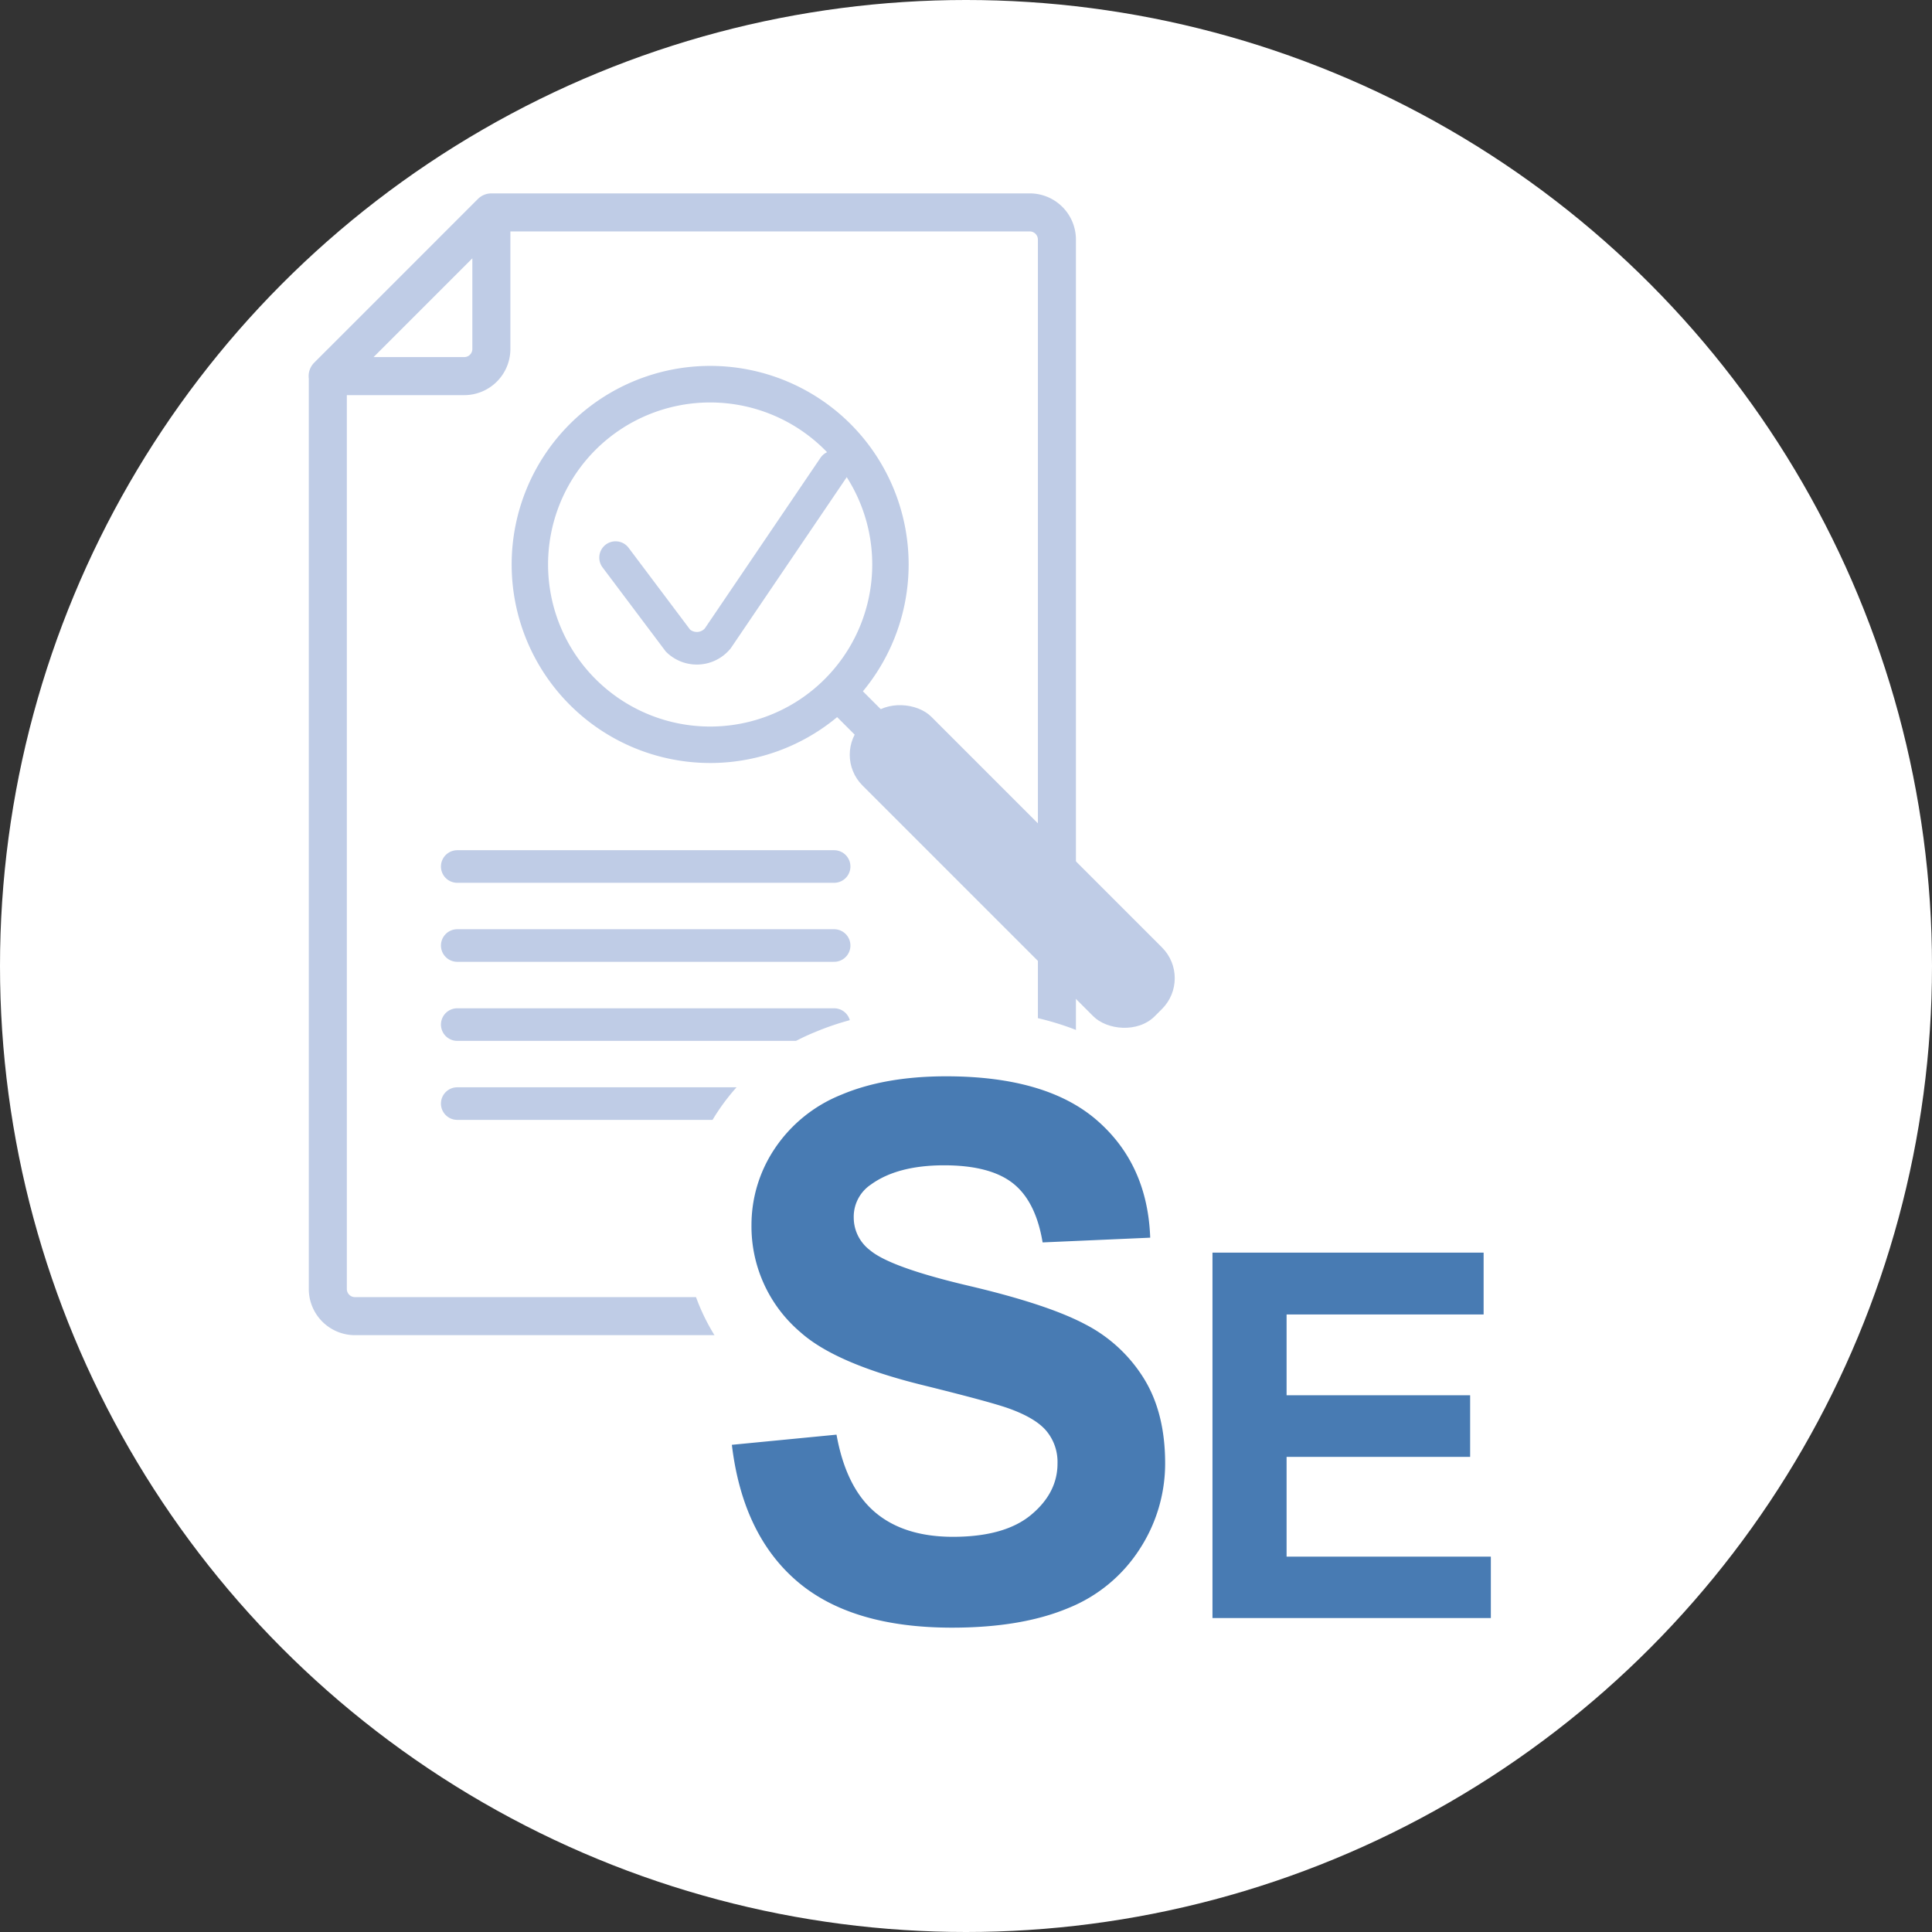<svg id="Icon_Normen_Manager" data-name="Icon Normen Manager" xmlns="http://www.w3.org/2000/svg" viewBox="0 0 355.56 355.56"><rect x="0" y="0" width="355.56" height="355.56" fill="#333333" stroke="none"/><defs><style>.cls-1{fill:#fff;}.cls-2,.cls-4{fill:none;stroke:#bfcce6;stroke-linecap:round;}.cls-2{stroke-linejoin:round;stroke-width:7px;}.cls-3{fill:#bfcce6;}.cls-4,.cls-5{stroke-miterlimit:10;}.cls-4{stroke-width:6px;}.cls-5,.cls-6{fill:#487bb3;}.cls-5{stroke:#fff;stroke-width:25px;}</style></defs><circle class="cls-1" cx="177.78" cy="177.78" r="177.78"/><g id="Dokument"><path class="cls-2" d="M162.65,111.33v25.11a5,5,0,0,1-5,5H132.52l30.13-30.13h99.08a5,5,0,0,1,5,5V309.44a5,5,0,0,1-5,5H137.55a5,5,0,0,1-5-5v-168" transform="translate(-72.22 -72.22)"/></g><g id="Lupe_mit_Haken" data-name="Lupe mit Haken"><path class="cls-3" d="M228.76,201.94a36.54,36.54,0,1,1,0-51.68A36.59,36.59,0,0,1,228.76,201.94ZM181.83,155A29.83,29.83,0,1,0,224,155,29.87,29.87,0,0,0,181.83,155Z" transform="translate(-72.22 -72.22)"/><rect class="cls-3" x="249.57" y="193.67" width="17.9" height="76.06" rx="8" transform="translate(532.93 140.5) rotate(135)"/><rect class="cls-3" x="231.63" y="193.89" width="6.71" height="28.53" rx="3" transform="translate(476.11 116.96) rotate(135)"/><path class="cls-4" d="M185.51,174.84,197,190.13a5,5,0,0,0,7.3-.4l21.4-31.57" transform="translate(-72.22 -72.22)"/></g><g id="Linien_Text" data-name="Linien Text"><line class="cls-4" x1="84.15" y1="159.47" x2="153.51" y2="159.47"/><line class="cls-4" x1="84.15" y1="174.01" x2="153.51" y2="174.01"/><line class="cls-4" x1="84.15" y1="188.56" x2="153.51" y2="188.56"/><line class="cls-4" x1="84.15" y1="203.1" x2="153.51" y2="203.1"/></g><path class="cls-5" d="M206.91,338.12l19.26-1.87q1.74,9.71,7.06,14.25t14.35,4.55q9.55,0,14.41-4.05t4.85-9.46a8.91,8.91,0,0,0-2-5.92q-2-2.44-7.12-4.25-3.48-1.22-15.86-4.28-15.91-3.94-22.34-9.7a25.54,25.54,0,0,1-9-19.74,25.23,25.23,0,0,1,4.25-14,26.61,26.61,0,0,1,12.24-9.94q8-3.4,19.3-3.41,18.47,0,27.79,8.1t9.8,21.6l-19.8.87q-1.26-7.56-5.45-10.87T246,286.68q-8.62,0-13.51,3.55a7.12,7.12,0,0,0-3.15,6.08,7.53,7.53,0,0,0,3,6q3.73,3.15,18.19,6.55t21.37,7.06a27.49,27.49,0,0,1,10.84,10q3.91,6.31,3.91,15.62A28.85,28.85,0,0,1,282,357.25a28,28,0,0,1-13.24,10.94q-8.57,3.58-21.34,3.58-18.6,0-28.57-8.59T206.91,338.12Z" transform="translate(-72.22 -72.22)"/><path class="cls-5" d="M295.36,370V302.75h49.9v11.38H309V329h33.78v11.34H309V358.7h37.59V370Z" transform="translate(-72.22 -72.22)"/><path class="cls-6" d="M206.91,338.12l19.26-1.87q1.74,9.71,7.06,14.25t14.35,4.55q9.55,0,14.41-4.05t4.85-9.46a8.91,8.91,0,0,0-2-5.92q-2-2.44-7.12-4.25-3.48-1.22-15.86-4.28-15.91-3.94-22.34-9.7a25.54,25.54,0,0,1-9-19.74,25.23,25.23,0,0,1,4.25-14,26.61,26.61,0,0,1,12.24-9.94q8-3.4,19.3-3.41,18.47,0,27.79,8.1t9.8,21.6l-19.8.87q-1.26-7.56-5.45-10.87T246,286.68q-8.62,0-13.51,3.55a7.12,7.12,0,0,0-3.15,6.08,7.53,7.53,0,0,0,3,6q3.73,3.15,18.19,6.55t21.37,7.06a27.49,27.49,0,0,1,10.84,10q3.91,6.31,3.91,15.62A28.85,28.85,0,0,1,282,357.25a28,28,0,0,1-13.24,10.94q-8.57,3.58-21.34,3.58-18.6,0-28.57-8.59T206.91,338.12Z" transform="translate(-72.22 -72.22)"/><path class="cls-6" d="M295.36,370V302.75h49.9v11.38H309V329h33.78v11.34H309V358.7h37.59V370Z" transform="translate(-72.22 -72.22)"/></svg>